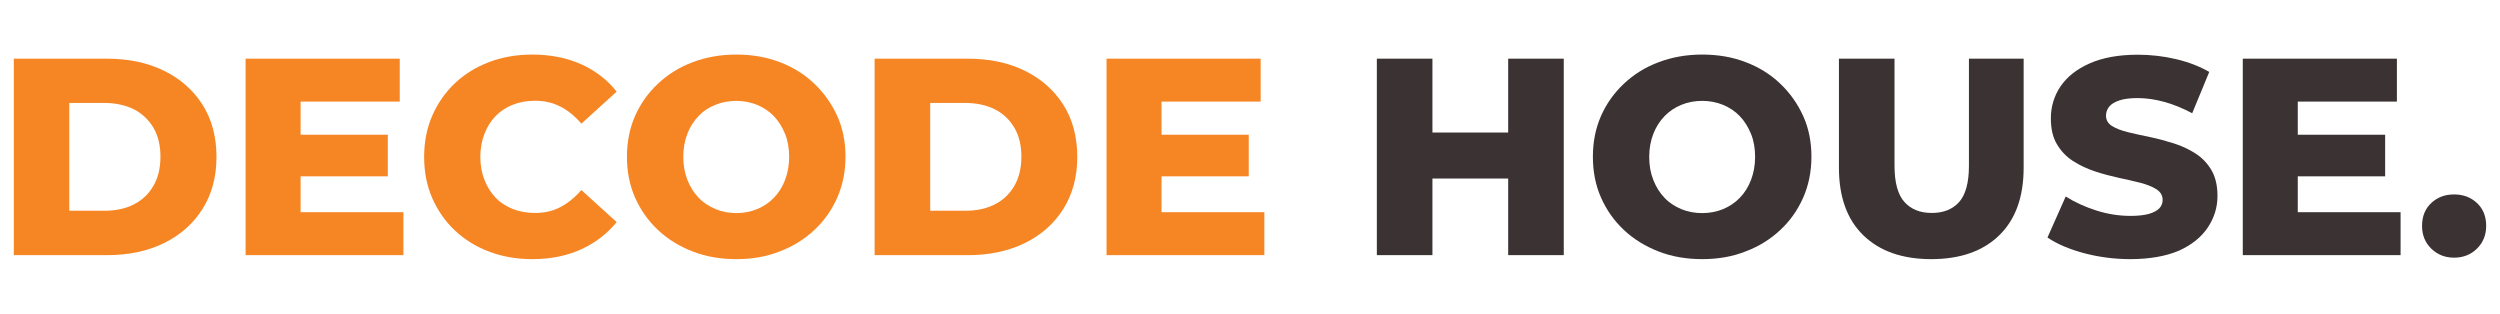 <?xml version="1.0" encoding="utf-8"?>
<!-- Generator: Adobe Illustrator 26.0.1, SVG Export Plug-In . SVG Version: 6.00 Build 0)  -->
<svg version="1.1" id="Layer_1" xmlns="http://www.w3.org/2000/svg" xmlns:xlink="http://www.w3.org/1999/xlink" x="0px" y="0px"
	 viewBox="0 0 169.99 21.34" style="enable-background:new 0 0 169.99 21.34;" xml:space="preserve">
<style type="text/css">
	.st0{fill:#FFFFFF;}
	.st1{fill:#3B3234;}
	.st2{fill:#F68523;}
</style>
<g>
	<path class="st2" d="M0.94,17.35V3.99h6.32c1.48,0,2.77,0.27,3.89,0.82c1.12,0.55,1.99,1.32,2.62,2.31s0.95,2.18,0.95,3.55
		c0,1.36-0.32,2.54-0.95,3.54s-1.5,1.77-2.62,2.32c-1.12,0.55-2.42,0.82-3.89,0.82H0.94z M4.71,14.33H7.1c0.76,0,1.43-0.14,2-0.43
		c0.57-0.29,1.01-0.71,1.33-1.26s0.48-1.21,0.48-1.98c0-0.78-0.16-1.44-0.48-1.98S9.66,7.72,9.1,7.43C8.53,7.15,7.86,7,7.1,7H4.71
		V14.33z"/>
	<path class="st2" d="M20.44,14.43h6.99v2.92H16.7V3.99h10.48v2.92h-6.74V14.43z M20.17,9.16h6.2v2.83h-6.2V9.16z"/>
	<path class="st2" d="M36.19,17.62c-1.06,0-2.03-0.17-2.93-0.51c-0.9-0.34-1.67-0.82-2.33-1.44c-0.66-0.62-1.17-1.36-1.54-2.2
		c-0.37-0.85-0.55-1.78-0.55-2.8c0-1.02,0.18-1.95,0.55-2.8c0.37-0.85,0.88-1.58,1.54-2.21c0.66-0.62,1.43-1.1,2.33-1.44
		c0.9-0.34,1.87-0.51,2.93-0.51c1.23,0,2.34,0.22,3.31,0.65c0.97,0.43,1.79,1.06,2.43,1.87l-2.4,2.18c-0.43-0.51-0.91-0.9-1.42-1.16
		c-0.52-0.27-1.09-0.4-1.73-0.4c-0.55,0-1.05,0.09-1.51,0.27c-0.46,0.18-0.85,0.44-1.17,0.77c-0.33,0.34-0.58,0.74-0.76,1.21
		s-0.28,0.99-0.28,1.56c0,0.57,0.09,1.09,0.28,1.57s0.44,0.88,0.76,1.21c0.32,0.34,0.72,0.59,1.17,0.77
		c0.46,0.18,0.96,0.27,1.51,0.27c0.64,0,1.21-0.13,1.73-0.4c0.51-0.27,0.99-0.66,1.42-1.16l2.4,2.18c-0.65,0.8-1.46,1.42-2.43,1.86
		C38.53,17.4,37.42,17.62,36.19,17.62z"/>
	<path class="st2" d="M50.06,17.62c-1.07,0-2.06-0.17-2.96-0.52s-1.69-0.83-2.36-1.46s-1.19-1.37-1.56-2.21s-0.55-1.76-0.55-2.77
		c0-1,0.18-1.93,0.55-2.77s0.89-1.57,1.56-2.2s1.45-1.12,2.36-1.46c0.9-0.34,1.89-0.52,2.96-0.52c1.08,0,2.07,0.17,2.97,0.52
		c0.9,0.34,1.68,0.83,2.34,1.46c0.66,0.63,1.18,1.36,1.56,2.2c0.38,0.84,0.56,1.76,0.56,2.77c0,1.01-0.19,1.93-0.56,2.78
		c-0.38,0.85-0.89,1.58-1.56,2.2c-0.66,0.62-1.44,1.11-2.34,1.45C52.14,17.45,51.15,17.62,50.06,17.62z M50.06,14.49
		c0.51,0,0.98-0.09,1.42-0.27c0.44-0.18,0.82-0.44,1.14-0.77c0.33-0.34,0.58-0.74,0.76-1.21s0.28-0.99,0.28-1.57
		c0-0.58-0.09-1.11-0.28-1.57s-0.44-0.87-0.76-1.2c-0.32-0.34-0.71-0.59-1.14-0.77c-0.44-0.18-0.91-0.27-1.42-0.27
		c-0.51,0-0.98,0.09-1.42,0.27C48.2,7.3,47.82,7.55,47.5,7.89c-0.33,0.34-0.58,0.74-0.76,1.2s-0.28,0.99-0.28,1.57
		c0,0.57,0.09,1.09,0.28,1.57s0.44,0.88,0.76,1.21c0.32,0.34,0.71,0.59,1.14,0.77C49.08,14.4,49.56,14.49,50.06,14.49z"/>
	<path class="st2" d="M59.47,17.35V3.99h6.32c1.48,0,2.77,0.27,3.89,0.82c1.12,0.55,1.99,1.32,2.62,2.31s0.95,2.18,0.95,3.55
		c0,1.36-0.32,2.54-0.95,3.54s-1.5,1.77-2.62,2.32c-1.12,0.55-2.42,0.82-3.89,0.82H59.47z M63.25,14.33h2.39
		c0.76,0,1.43-0.14,2-0.43c0.57-0.29,1.01-0.71,1.33-1.26s0.48-1.21,0.48-1.98c0-0.78-0.16-1.44-0.48-1.98s-0.76-0.96-1.33-1.25
		C67.07,7.15,66.4,7,65.64,7h-2.39V14.33z"/>
	<path class="st2" d="M78.98,14.43h6.99v2.92H75.24V3.99h10.48v2.92h-6.74V14.43z M78.71,9.16h6.2v2.83h-6.2V9.16z"/>
	<path class="st1" d="M97.4,17.35h-3.78V3.99h3.78V17.35z M102.82,12.14h-5.69V9.01h5.69V12.14z M102.55,3.99h3.78v13.36h-3.78V3.99
		z"/>
	<path class="st1" d="M115.74,17.62c-1.07,0-2.06-0.17-2.96-0.52s-1.69-0.83-2.36-1.46s-1.19-1.37-1.56-2.21s-0.55-1.76-0.55-2.77
		c0-1,0.18-1.93,0.55-2.77s0.89-1.57,1.56-2.2s1.45-1.12,2.36-1.46c0.9-0.34,1.89-0.52,2.96-0.52c1.08,0,2.07,0.17,2.97,0.52
		c0.9,0.34,1.68,0.83,2.34,1.46c0.66,0.63,1.18,1.36,1.56,2.2c0.38,0.84,0.56,1.76,0.56,2.77c0,1.01-0.19,1.93-0.56,2.78
		c-0.38,0.85-0.89,1.58-1.56,2.2c-0.66,0.62-1.44,1.11-2.34,1.45C117.81,17.45,116.82,17.62,115.74,17.62z M115.74,14.49
		c0.51,0,0.98-0.09,1.42-0.27c0.44-0.18,0.82-0.44,1.14-0.77c0.33-0.34,0.58-0.74,0.76-1.21s0.28-0.99,0.28-1.57
		c0-0.58-0.09-1.11-0.28-1.57s-0.44-0.87-0.76-1.2c-0.32-0.34-0.71-0.59-1.14-0.77c-0.44-0.18-0.91-0.27-1.42-0.27
		c-0.51,0-0.98,0.09-1.42,0.27c-0.44,0.18-0.82,0.44-1.14,0.77c-0.33,0.34-0.58,0.74-0.76,1.2s-0.28,0.99-0.28,1.57
		c0,0.57,0.09,1.09,0.28,1.57s0.44,0.88,0.76,1.21c0.32,0.34,0.71,0.59,1.14,0.77C114.76,14.4,115.23,14.49,115.74,14.49z"/>
	<path class="st1" d="M131.32,17.62c-1.97,0-3.51-0.54-4.62-1.62c-1.11-1.08-1.66-2.61-1.66-4.6V3.99h3.78v7.29
		c0,1.14,0.23,1.97,0.68,2.46c0.45,0.5,1.07,0.74,1.86,0.74s1.41-0.25,1.85-0.74s0.67-1.32,0.67-2.46V3.99h3.72v7.41
		c0,1.99-0.55,3.52-1.66,4.6C134.83,17.08,133.29,17.62,131.32,17.62z"/>
	<path class="st1" d="M144.85,17.62c-1.09,0-2.15-0.14-3.16-0.41c-1.01-0.27-1.84-0.63-2.47-1.06l1.24-2.79
		c0.6,0.38,1.29,0.7,2.07,0.95c0.78,0.25,1.56,0.37,2.34,0.37c0.52,0,0.94-0.05,1.26-0.14c0.32-0.1,0.55-0.22,0.7-0.38
		s0.22-0.35,0.22-0.56c0-0.31-0.14-0.55-0.42-0.73c-0.28-0.18-0.64-0.32-1.09-0.44c-0.45-0.11-0.94-0.23-1.48-0.34
		c-0.54-0.12-1.08-0.26-1.62-0.44c-0.54-0.18-1.03-0.41-1.48-0.7c-0.45-0.29-0.81-0.66-1.09-1.13c-0.28-0.46-0.42-1.05-0.42-1.77
		c0-0.8,0.22-1.53,0.66-2.18c0.44-0.65,1.1-1.17,1.98-1.56s1.97-0.59,3.28-0.59c0.88,0,1.74,0.1,2.59,0.3
		c0.85,0.2,1.6,0.49,2.26,0.87l-1.16,2.81c-0.64-0.34-1.27-0.6-1.89-0.77s-1.23-0.26-1.81-0.26c-0.52,0-0.94,0.05-1.26,0.16
		c-0.32,0.11-0.55,0.25-0.69,0.43c-0.14,0.18-0.21,0.38-0.21,0.61c0,0.29,0.14,0.53,0.41,0.7c0.27,0.17,0.64,0.31,1.09,0.42
		c0.45,0.11,0.95,0.22,1.49,0.33c0.54,0.11,1.08,0.26,1.62,0.43s1.03,0.4,1.48,0.69c0.45,0.29,0.8,0.66,1.08,1.13
		c0.27,0.46,0.41,1.05,0.41,1.75c0,0.78-0.22,1.49-0.66,2.15c-0.44,0.66-1.09,1.18-1.97,1.58
		C147.27,17.42,146.17,17.62,144.85,17.62z"/>
	<path class="st1" d="M156.24,14.43h6.99v2.92H152.5V3.99h10.48v2.92h-6.74V14.43z M155.98,9.16h6.2v2.83h-6.2V9.16z"/>
	<path class="st1" d="M166.87,17.52c-0.61,0-1.13-0.2-1.55-0.61c-0.42-0.41-0.63-0.92-0.63-1.55c0-0.65,0.21-1.17,0.63-1.56
		c0.42-0.39,0.93-0.58,1.55-0.58c0.61,0,1.13,0.19,1.55,0.58c0.42,0.39,0.63,0.91,0.63,1.56c0,0.62-0.21,1.14-0.63,1.55
		C168,17.32,167.48,17.52,166.87,17.52z"/>
</g>
</svg>
